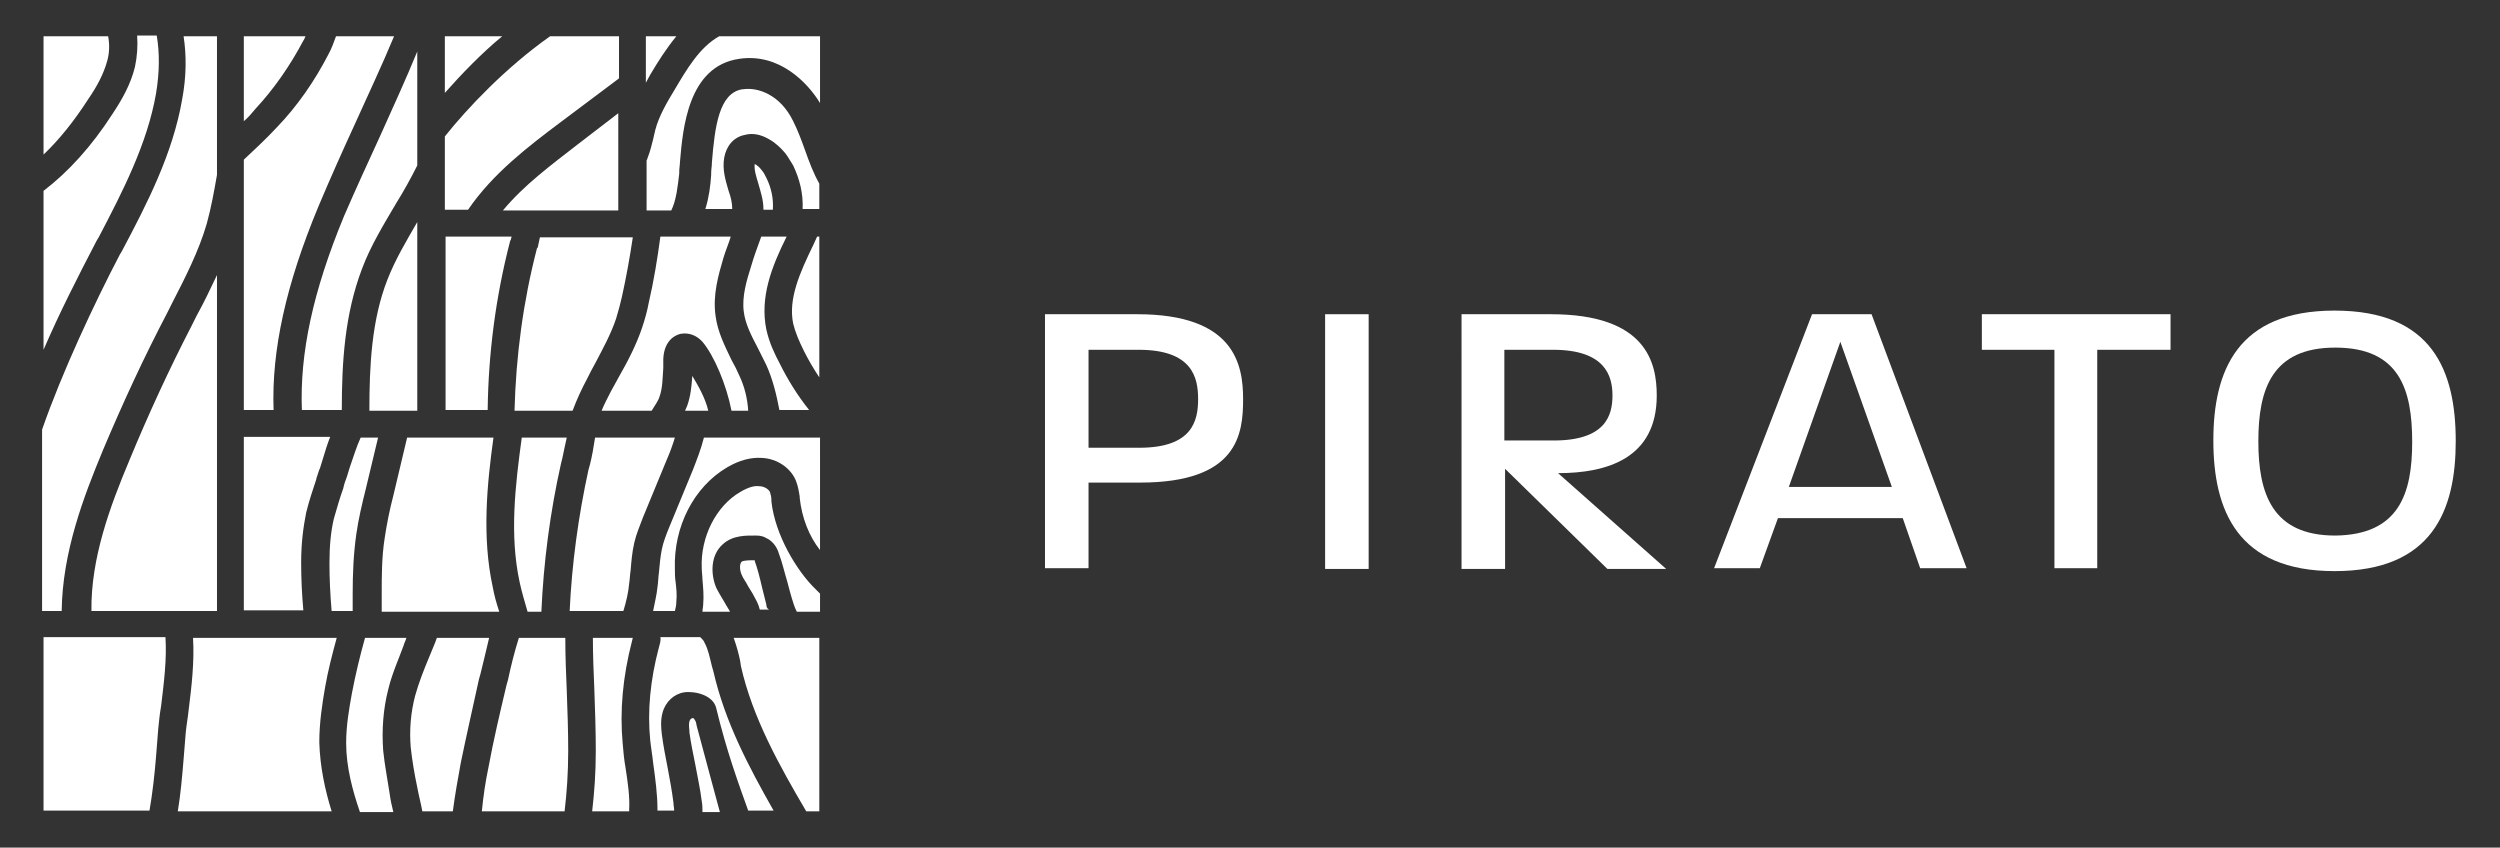 <?xml version="1.0" encoding="utf-8"?>
<!-- Generator: Adobe Illustrator 27.5.0, SVG Export Plug-In . SVG Version: 6.00 Build 0)  -->
<svg version="1.1" id="Layer_1" xmlns="http://www.w3.org/2000/svg" xmlns:xlink="http://www.w3.org/1999/xlink" x="0px" y="0px"
	 viewBox="0 0 344.5 116.8" style="enable-background:new 0 0 344.5 116.8;" xml:space="preserve">
<rect x="0" y="0" width="344.5" height="116.8" fill="#333333" stroke="none"/>
<style type="text/css">
	.st0{fill:#FFFFFF;}
</style>
<g>
	<g>
		<g>
			<path class="st0" d="M89.6,10.3c1-1.7,2.2-3.6,3.6-5.3H89v6.4C89.2,11,89.4,10.7,89.6,10.3z"/>
			<path class="st0" d="M93,12.3c-1.1,1.8-2.2,3.7-2.7,5.6c-0.1,0.4-0.2,0.9-0.3,1.3c-0.2,0.8-0.4,1.6-0.7,2.4
				c-0.1,0.2-0.1,0.4-0.2,0.5v6.9h3.4c0.7-1.4,0.9-3.4,1.1-5.1l0-0.3c0-0.4,0.1-0.9,0.1-1.3c0.4-4.6,1.1-13.2,8.2-14.2
				c5.5-0.8,9.4,3.3,11.1,6.1V5H99.1C96.4,6.5,94.6,9.6,93,12.3z"/>
			<path class="st0" d="M110.9,20.6c-0.5-1.4-1-2.7-1.6-3.9c-1.8-3.7-4.9-4.7-6.9-4.4l-0.1,0c-3.2,0.5-3.8,5.1-4.2,10.1
				c0,0.5-0.1,1-0.1,1.4l0,0.3c-0.1,1.5-0.3,3.1-0.8,4.7h3.7c0,0,0-0.1,0-0.1c0-0.7-0.2-1.6-0.5-2.4c-0.4-1.4-0.9-2.9-0.6-4.6
				c0.3-1.6,1.3-2.8,2.8-3.1c1.1-0.3,2.2-0.1,3.4,0.6c0.9,0.5,1.6,1.2,2.2,1.9c0.4,0.5,0.7,1.1,1.1,1.7c0.9,1.9,1.4,3.9,1.3,6h2.3
				v-3.5C112.1,23.9,111.5,22.3,110.9,20.6z"/>
			<path class="st0" d="M106.5,28.9c0.1-1.5-0.2-3-0.9-4.4c-0.2-0.4-0.4-0.8-0.6-1c-0.3-0.4-0.6-0.7-1-0.9c-0.1,0.8,0.2,1.7,0.5,2.7
				c0.3,1.1,0.7,2.2,0.7,3.5c0,0,0,0.1,0,0.1H106.5z"/>
		</g>
		<g>
			<path class="st0" d="M94.7,55.9c-0.1,0.2-0.2,0.5-0.3,0.7h3.2c-0.4-1.7-1.3-3.3-2.2-4.8C95.3,53.1,95.2,54.5,94.7,55.9z"/>
			<path class="st0" d="M107.5,50.2c-0.8-1.5-1.5-3-1.9-4.8c-0.9-4.4,0.7-8.6,2.8-12.8h-3.5c-0.5,1.4-1,2.7-1.4,4.1
				c-0.6,1.9-1.3,4.2-1,6.3c0.2,1.6,1,3.2,1.9,4.9c0.4,0.8,0.8,1.6,1.2,2.4c0.9,2,1.4,4.1,1.8,6.2h4.1
				C109.9,54.5,108.6,52.4,107.5,50.2z"/>
			<path class="st0" d="M101.9,51.8c-0.3-0.7-0.7-1.5-1.1-2.2c-0.9-1.9-1.9-3.8-2.2-6.1c-0.4-2.9,0.4-5.6,1.1-8c0.3-1,0.7-1.9,1-2.9
				h-9.7c-0.4,3-0.9,6.1-1.6,9.1c-0.2,1.1-0.5,2.2-0.9,3.4c-0.8,2.4-2,4.7-3.2,6.8c-0.4,0.7-0.7,1.3-1.1,2c-0.4,0.8-0.9,1.7-1.3,2.7
				h6.9c0.4-0.7,0.9-1.3,1.1-2c0.4-1.1,0.4-2.5,0.5-3.9c0-0.4,0-0.8,0-1.2c0.1-2.8,1.9-3.4,2.4-3.5c1.1-0.2,2.2,0.2,3,1.1
				c1.6,1.9,3.3,5.9,4,9.5h2.3C103,54.9,102.6,53.3,101.9,51.8z"/>
			<path class="st0" d="M70.3,33.2l0.1-0.2c0-0.1,0.1-0.3,0.1-0.4h-9.1v23.9h5.8C67.3,48.7,68.3,40.9,70.3,33.2z"/>
			<path class="st0" d="M82,50.1c1.1-2.1,2.2-4.1,2.9-6.2c0.3-1,0.6-2.1,0.8-3c0.6-2.7,1.1-5.5,1.5-8.2H74.4
				c-0.1,0.5-0.2,0.9-0.3,1.4L74,34.2c-1.9,7.3-2.9,14.8-3.1,22.4h8c0.6-1.6,1.3-3.1,2-4.4C81.3,51.4,81.6,50.8,82,50.1z"/>
			<path class="st0" d="M109.3,44.6c0.3,1.2,0.8,2.4,1.5,3.8c0.6,1.2,1.3,2.4,2.1,3.6V32.6h-0.3l-0.5,1.1
				C110.2,37.6,108.6,41.2,109.3,44.6z"/>
		</g>
		<g>
			<path class="st0" d="M86.7,80.4c0.1-0.6,0.1-1.2,0.2-1.8c0.1-1.2,0.2-2.5,0.5-3.8c0.3-1.3,0.8-2.4,1.2-3.5l3.3-8
				c0.4-0.9,0.8-2,1.1-3H82c-0.2,1.3-0.4,2.5-0.7,3.7l-0.2,0.7c-1.4,6.4-2.3,13-2.6,19.5h7.4C86.3,82.9,86.6,81.6,86.7,80.4z"/>
			<path class="st0" d="M67.9,80.9C66.4,74,67.1,66.8,68,60.3H56.1l-1.9,8c-0.5,1.9-0.9,3.9-1.2,5.9c-0.4,2.6-0.4,5.2-0.4,7.7
				c0,0.8,0,1.6,0,2.4h16.2C68.4,83.1,68.1,82,67.9,80.9z"/>
			<path class="st0" d="M95.5,64.7l-3.3,8c-0.4,1-0.8,2-1,3c-0.2,1-0.3,2.1-0.4,3.2c-0.1,0.7-0.1,1.4-0.2,2
				c-0.1,1.1-0.4,2.2-0.6,3.3h3c0.1-0.4,0.2-0.8,0.2-1.3c0.1-0.9,0-1.8-0.1-2.7c-0.1-0.6-0.1-1.2-0.1-1.8c-0.2-5.8,2.6-11.3,7.2-14
				c1.7-1,3.3-1.4,4.8-1.3c2.1,0.1,4,1.4,4.7,3.2c0.3,0.8,0.4,1.5,0.5,2.1l0,0.2c0.3,2.8,1.3,5.3,2.8,7.2V60.3h-16
				C96.6,61.9,96,63.4,95.5,64.7z"/>
			<path class="st0" d="M77.5,63.1c0.2-1,0.4-1.9,0.6-2.8h-6.2c-0.9,6.6-1.7,13.4-0.3,19.9c0.3,1.4,0.7,2.7,1.1,4.1h1.9
				c0.3-6.8,1.2-13.7,2.7-20.4L77.5,63.1z"/>
			<path class="st0" d="M48.6,81.8c0-2.6,0.1-5.4,0.5-8.2c0.3-2.1,0.8-4.2,1.3-6.2l1.7-7.1h-2.4c-0.6,1.3-1,2.7-1.5,4.1
				c-0.1,0.4-0.3,0.9-0.4,1.3c-0.2,0.5-0.4,1.1-0.5,1.6c-0.5,1.4-0.9,2.8-1.3,4.2c-0.4,1.7-0.6,3.7-0.6,6.1c0,2.1,0.1,4.3,0.3,6.6
				h2.9C48.6,83.4,48.6,82.6,48.6,81.8z"/>
			<path class="st0" d="M112.4,81.2c-2.6-2.5-5.6-7.5-6.1-12.1l0-0.2c0-0.4-0.1-0.8-0.2-1.1c-0.2-0.4-0.8-0.8-1.5-0.8
				c-0.7-0.1-1.6,0.2-2.6,0.8c-3.3,1.9-5.5,6.2-5.3,10.5c0,0.5,0.1,1.1,0.1,1.6c0.1,1.1,0.2,2.2,0.1,3.4c0,0.3-0.1,0.6-0.1,1h3.8
				c-0.2-0.4-0.5-0.8-0.7-1.2c-0.4-0.7-0.8-1.3-1.2-2.1c-0.8-1.9-0.8-4.5,0.9-6c1.4-1.3,3.4-1.2,4.5-1.2c0.3,0,0.9,0,1.4,0.3
				c1.2,0.5,1.7,1.7,1.8,2.1c0.5,1.3,0.8,2.7,1.2,4c0.2,0.8,0.4,1.5,0.6,2.2c0.2,0.7,0.4,1.3,0.7,1.9h3.2v-2.5L112.4,81.2z"/>
			<polygon class="st0" points="104.1,77 104.1,77 104.1,76.9 			"/>
			<path class="st0" d="M41.5,77.5c0-2.7,0.3-4.9,0.7-6.9c0.4-1.6,0.9-3.1,1.4-4.6l0-0.1c0.2-0.5,0.3-1,0.5-1.4
				c0.1-0.4,0.3-0.9,0.4-1.3c0.3-1,0.6-2,1-3H33.6v23.9h8.2C41.6,81.9,41.5,79.7,41.5,77.5z"/>
			<path class="st0" d="M105.6,83.3c-0.2-0.8-0.4-1.6-0.6-2.4c-0.3-1.3-0.6-2.5-1-3.6c0,0,0,0,0-0.1c-0.6,0-1.5,0-1.8,0.2
				c-0.3,0.3-0.3,1.1,0,1.8c0.2,0.5,0.6,1,0.9,1.6c0.4,0.6,0.8,1.3,1.2,2.1c0.2,0.4,0.3,0.7,0.4,1.1h1.3
				C105.7,83.9,105.6,83.6,105.6,83.3z"/>
		</g>
		<g>
			<path class="st0" d="M86.2,105.8c-0.2-1.1-0.3-2.2-0.4-3.4c-0.4-4.4,0-9.1,1.3-14.1c0-0.1,0.1-0.3,0.1-0.4h-5.5
				c0,2.4,0.1,4.8,0.2,7.1c0.1,2.8,0.2,5.7,0.2,8.5c0,3-0.2,5.7-0.5,8.3h5.1c0-0.1,0-0.2,0-0.2C86.8,109.7,86.5,107.8,86.2,105.8z"
				/>
			<path class="st0" d="M78.1,95.2c-0.1-2.4-0.2-4.8-0.2-7.3h-6.4c-0.6,1.9-1.1,3.9-1.5,5.8l-0.2,0.7c-0.9,3.8-1.8,7.6-2.5,11.4
				c-0.4,1.9-0.7,3.9-0.9,6h11.4c0.3-2.5,0.5-5.3,0.5-8.3C78.3,100.7,78.2,97.9,78.1,95.2z"/>
			<path class="st0" d="M90.8,89.2c-1.2,4.5-1.6,8.8-1.2,12.8c0.1,1,0.3,2.1,0.4,3.1c0.3,2.2,0.6,4.3,0.6,6.5c0,0,0,0.1,0,0.1h2.3
				c0-0.4-0.1-0.7-0.1-1.1c-0.2-1.6-0.5-3.2-0.8-4.8c-0.3-1.5-0.6-3.1-0.8-4.6c-0.1-0.9-0.2-1.9,0.1-3c0.4-1.5,1.6-2.6,3-2.8
				c1.5-0.2,4,0.4,4.4,2.2c1.4,5.8,3,10.2,4.4,14.1h3.5c-3.4-6-6.7-12.2-8.3-19.2l-0.2-0.7c-0.3-1.2-0.5-2.3-1-3.2
				c-0.1-0.3-0.3-0.5-0.6-0.8h-5.5C91.1,88.3,90.9,88.8,90.8,89.2z"/>
			<path class="st0" d="M96,100l-0.1-0.5c-0.1-0.2-0.2-0.4-0.3-0.5c0,0-0.1-0.1-0.3,0c-0.4,0.2-0.4,0.9-0.3,1.7l0,0.2
				c0.2,1.5,0.5,2.9,0.8,4.4c0.3,1.7,0.7,3.4,0.9,5.1c0.1,0.5,0.1,1,0.1,1.5h2.4C98.4,109,97.4,105.2,96,100z"/>
			<path class="st0" d="M52.8,103.4c-0.2-2.8,0-5.7,0.7-8.4c0.5-2.1,1.4-4.1,2.1-6c0.1-0.4,0.3-0.7,0.4-1.1h-5.7
				c-0.7,2.5-1.3,5-1.8,7.6c-0.4,2.2-0.8,4.5-0.8,6.9c0,3.3,0.9,6.6,1.9,9.5h4.6c-0.2-0.8-0.4-1.7-0.5-2.5
				C53.4,107.4,53,105.4,52.8,103.4z"/>
			<path class="st0" d="M63.5,105.1c0.8-3.9,1.7-7.8,2.5-11.5l0.2-0.7c0.4-1.6,0.8-3.3,1.2-5h-7.2c-0.3,0.9-0.7,1.7-1,2.5
				c-0.8,1.9-1.5,3.7-2,5.5c-0.6,2.3-0.8,4.7-0.6,7.1c0.2,1.8,0.5,3.6,0.9,5.5c0.2,1.1,0.5,2.2,0.7,3.3h4.2
				C62.7,109.5,63.1,107.3,63.5,105.1z"/>
			<path class="st0" d="M21.5,104.3c0.1-1.3,0.2-2.5,0.3-3.8c0.1-1,0.2-2.1,0.4-3.2c0.4-3.3,0.8-6.5,0.6-9.5H6v23.9h14.6
				C21,109.4,21.3,106.8,21.5,104.3z"/>
			<path class="st0" d="M101.1,87.9c0.4,1.1,0.7,2.2,0.9,3.2l0.1,0.7c1.6,7.1,5.3,13.7,9,20h1.8V87.9H101.1z"/>
			<path class="st0" d="M45.7,111.8c-0.9-2.9-1.6-6.1-1.7-9.5c0-2.7,0.4-5.3,0.8-7.6c0.4-2.3,1-4.6,1.6-6.8H26.6
				c0.2,3.3-0.2,6.7-0.6,9.9c-0.1,1-0.3,2.1-0.4,3.1c-0.1,1.2-0.2,2.4-0.3,3.7c-0.2,2.4-0.4,4.8-0.8,7.2H45.7z"/>
		</g>
		<g>
			<path class="st0" d="M69.2,5h-7.9v7.8C63.6,10.2,66.4,7.3,69.2,5z"/>
			<path class="st0" d="M61.3,18.8v10.1h3.2c3.4-5,8.4-8.8,12.8-12.1l8-6V5h-9.5C69.7,9.3,64.4,14.9,61.3,18.8z"/>
			<path class="st0" d="M79.6,19.9c-3.6,2.8-7.4,5.6-10.3,9.1h15.9V15.6L79.6,19.9z"/>
		</g>
		<g>
			<path class="st0" d="M57.5,22.8V7.1c-1.6,3.9-3.4,7.8-5.1,11.6c-1.7,3.7-3.4,7.4-5,11.1c-4.3,10.4-6.1,18.9-5.8,26.7h5.5
				c0-6.6,0.4-13.2,2.8-19.5c1.2-3.2,3-6.1,4.7-9C55.6,26.4,56.6,24.6,57.5,22.8z"/>
			<path class="st0" d="M35.2,15c2.6-2.8,4.8-6,6.6-9.4C41.9,5.5,42,5.2,42.1,5h-8.5v11.7C34.2,16.2,34.7,15.6,35.2,15z"/>
			<path class="st0" d="M43.9,28.4c1.6-3.8,3.3-7.6,5-11.3c1.8-4,3.7-8,5.4-12.1h-8c-0.3,0.8-0.6,1.7-1,2.4
				c-1.9,3.7-4.3,7.2-7.2,10.2c-1.4,1.5-3,3-4.5,4.4v34.5h4.1C37.4,48.3,39.4,39.2,43.9,28.4z"/>
			<path class="st0" d="M53.4,38.5c-2.2,5.6-2.5,11.9-2.5,18.1h6.6v-26C56,33.2,54.5,35.7,53.4,38.5z"/>
		</g>
		<g>
			<path class="st0" d="M12.2,13.6c1.1-1.6,2.1-3.4,2.6-5.3C15.1,7.2,15.1,6,14.9,5H6v16.3C8.2,19.2,10.2,16.7,12.2,13.6z"/>
			<path class="st0" d="M18.6,9.2c-0.6,2.5-1.9,4.7-3.1,6.5c-2.9,4.5-6.1,8-9.5,10.6v21.9c2.2-5.1,4.7-10,7.3-15l0.3-0.5
				c3.3-6.3,6.7-12.9,7.9-19.8c0.5-3,0.5-5.6,0.1-8h-2.7C19,6.3,18.9,7.8,18.6,9.2z"/>
			<path class="st0" d="M27.1,43.5l-0.7,1.4c-3.1,6-6,12.3-8.6,18.6c-2.6,6.2-5.3,13.4-5.2,20.7h17.3V37.9
				C29,39.8,28.1,41.7,27.1,43.5z"/>
			<path class="st0" d="M14.2,62c2.7-6.4,5.6-12.7,8.8-18.8l0.7-1.4c1.8-3.5,3.7-7.2,4.8-11c0.6-2.2,1-4.4,1.4-6.7V5h-4.6
				c0.4,2.6,0.4,5.5-0.2,8.7c-1.3,7.5-4.8,14.3-8.3,20.9l-0.3,0.5c-3.5,6.7-8,16.3-10.7,24.1v25h2.7C8.6,76.1,11.5,68.5,14.2,62z"/>
		</g>
	</g>
	<g>
		<path class="st0" d="M144,43.3h12.7c13.4,0,14.6,6.9,14.6,11.7c0,4.8-0.7,11.5-14.2,11.5H150v11.8h-6V43.3z M157,61.7
			c7.3,0,8.1-3.7,8.1-6.7c0-3-0.8-6.8-8.2-6.8H150v13.5H157z"/>
		<path class="st0" d="M182.6,43.3h6v35.1h-6V43.3z"/>
		<path class="st0" d="M201.2,43.3h12.5c13.2,0,14.6,6.7,14.6,11.2c0,8.7-6.9,10.7-13.6,10.7l14.9,13.2h-8.1l-14.1-13.8v13.8h-6
			V43.3z M214.1,60.7c7.1,0,8.1-3.4,8.1-6.2c0-2.7-1-6.3-8.2-6.3h-6.7v12.5H214.1z"/>
		<path class="st0" d="M249.7,43.3h8.2L271,78.3h-6.4l-2.4-6.9H245l-2.5,6.9h-6.3L249.7,43.3z M260.7,67.1l-7.1-20l-7.1,20H260.7z"
			/>
		<path class="st0" d="M283.2,48.2h-10.1v-4.9h26v4.9h-10.1v30.1h-5.9V48.2z"/>
		<path class="st0" d="M305,60.7c0-9.6,3.3-17.9,16.7-17.9c13.5,0,16.7,8.3,16.7,18c0,9.5-3.2,17.9-16.7,17.9
			C308.3,78.7,305,70.3,305,60.7z M332.4,60.9c0-7.3-1.8-13-10.6-13c-8.7,0-10.6,5.7-10.6,12.9c0,7.2,1.9,13,10.6,13
			C330.6,73.7,332.4,68,332.4,60.9z"/>
	</g>
</g>
</svg>
